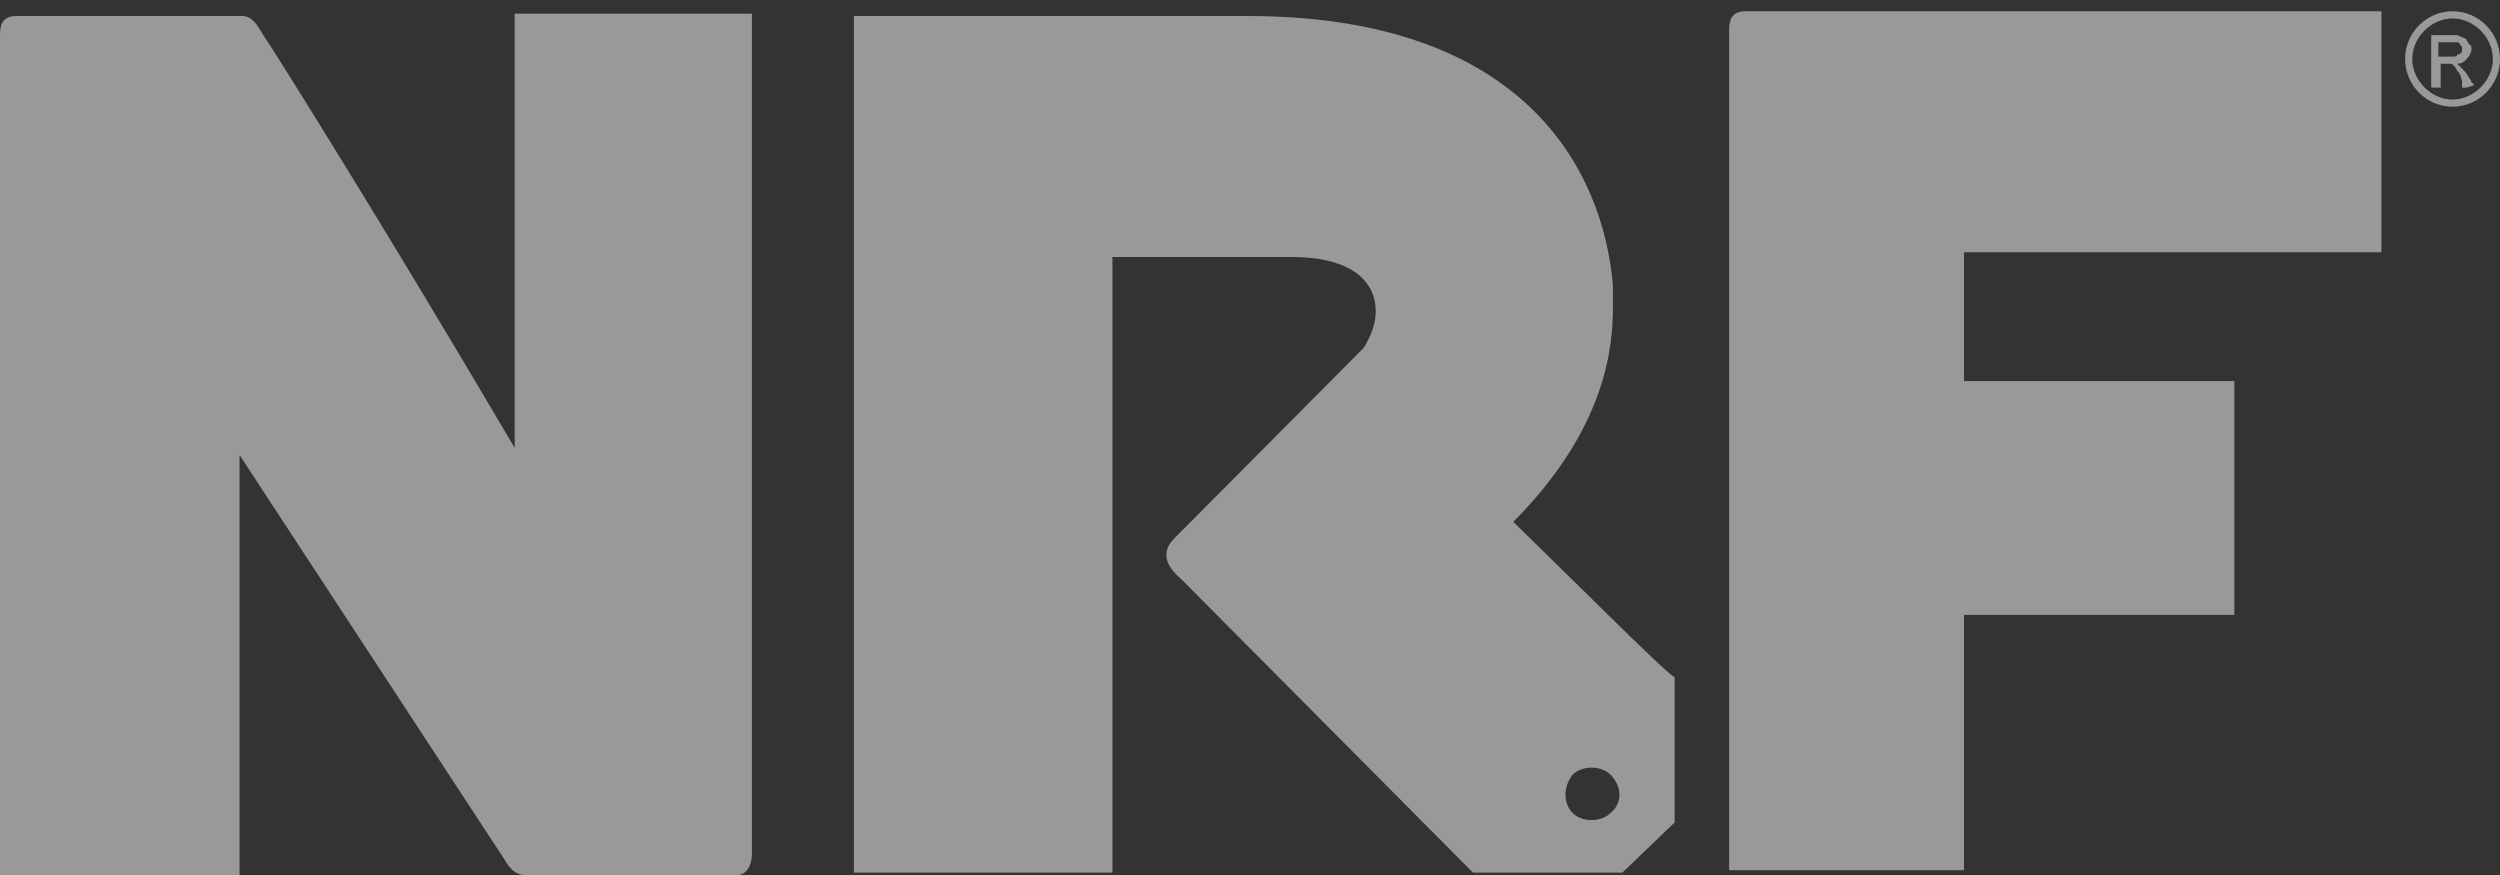 <?xml version="1.0" encoding="UTF-8"?>
<svg xmlns="http://www.w3.org/2000/svg" width="100" height="35" viewBox="0 0 100 35" fill="none">
  <rect x="0" y="0" width="100" height="35" fill="#333333" stroke="none"/>
  <g opacity="0.5" clip-path="url(#clip0_1_57)">
    <path d="M60.532 20.874C64.232 17.152 64.517 13.907 64.517 12.285C64.517 11.998 64.517 11.712 64.517 11.426C64.137 6.845 61.006 0.641 49.906 0.641C43.454 0.641 34.156 0.641 34.156 0.641V34.904H44.498V10.281H50.001H51.708C53.606 10.281 55.029 10.949 55.029 12.476C55.029 12.953 54.839 13.43 54.555 13.907C53.796 14.671 47.344 21.161 46.965 21.542C46.395 22.115 46.68 22.688 47.249 23.165C47.534 23.451 58.919 34.904 58.919 34.904H64.896L66.984 32.9V29.75V27.078C66.794 27.078 63.663 23.928 60.532 20.874ZM64.422 32.518C64.232 32.709 63.947 32.804 63.663 32.804C63.378 32.804 63.094 32.709 62.904 32.518C62.524 32.136 62.524 31.468 62.904 30.991C63.283 30.609 64.042 30.609 64.422 30.991C64.896 31.468 64.896 32.136 64.422 32.518Z" fill="white"></path>
    <path d="M20.588 0.546V17.916C15.085 8.563 10.626 1.5 10.531 1.405C10.342 1.119 10.152 0.641 9.677 0.641H0.664C1.15633e-05 0.641 0 1.119 0 1.5V34.999H9.583V18.202L20.209 34.426C20.209 34.426 20.493 34.999 20.968 34.999C21.442 34.999 20.778 34.999 21.632 34.999C22.011 34.999 22.296 34.999 22.675 34.999C25.617 34.999 29.317 34.999 29.602 34.999C29.602 34.999 29.602 34.999 29.507 34.999C29.791 34.999 30.076 34.713 30.076 34.14V0.546H20.588Z" fill="white"></path>
    <path d="M95.257 10.09V0.45C95.257 0.45 86.339 0.45 79.128 0.45H69.83C69.166 0.45 69.166 0.928 69.166 1.309V2.168V34.808H78.559V24.596H89.375V15.243H78.559V10.09H95.257Z" fill="white"></path>
    <path d="M98.103 0.45C97.059 0.45 96.205 1.309 96.205 2.359C96.205 3.409 97.059 4.268 98.103 4.268C99.146 4.268 100 3.409 100 2.359C100 1.309 99.146 0.45 98.103 0.45ZM98.103 3.982C97.249 3.982 96.49 3.218 96.49 2.359C96.49 1.5 97.249 0.737 98.103 0.737C98.957 0.737 99.716 1.5 99.716 2.359C99.716 3.218 98.957 3.982 98.103 3.982Z" fill="white"></path>
    <path d="M98.956 3.409C98.956 3.409 98.956 3.314 98.861 3.314C98.861 3.218 98.766 3.123 98.766 3.123C98.671 2.932 98.576 2.836 98.481 2.741C98.387 2.645 98.387 2.645 98.292 2.55C98.481 2.55 98.576 2.455 98.671 2.359C98.766 2.264 98.861 2.073 98.861 1.977C98.861 1.882 98.861 1.787 98.766 1.787C98.766 1.691 98.671 1.691 98.671 1.596C98.576 1.5 98.481 1.5 98.292 1.405C98.197 1.405 98.102 1.405 97.722 1.405H97.248V2.455V3.504H97.438H97.627V3.027V2.55H97.722C97.912 2.55 97.912 2.55 98.007 2.55C98.102 2.55 98.197 2.645 98.292 2.836C98.387 2.932 98.387 2.932 98.481 3.218V3.314V3.409V3.504H98.671L98.956 3.409ZM98.102 2.264C98.102 2.264 98.007 2.264 97.817 2.264H97.533V1.977V1.691H97.817C98.007 1.691 98.102 1.691 98.102 1.691C98.197 1.691 98.197 1.691 98.292 1.691C98.387 1.691 98.387 1.787 98.481 1.882C98.481 1.882 98.481 1.882 98.481 1.977C98.481 2.073 98.481 2.073 98.387 2.168C98.387 2.168 98.387 2.168 98.292 2.168C98.292 2.264 98.197 2.264 98.102 2.264Z" fill="white"></path>
  </g>
  <defs>
    <clipPath id="clip0_1_57">
      <rect width="100" height="35" fill="white"></rect>
    </clipPath>
  </defs>
</svg>
